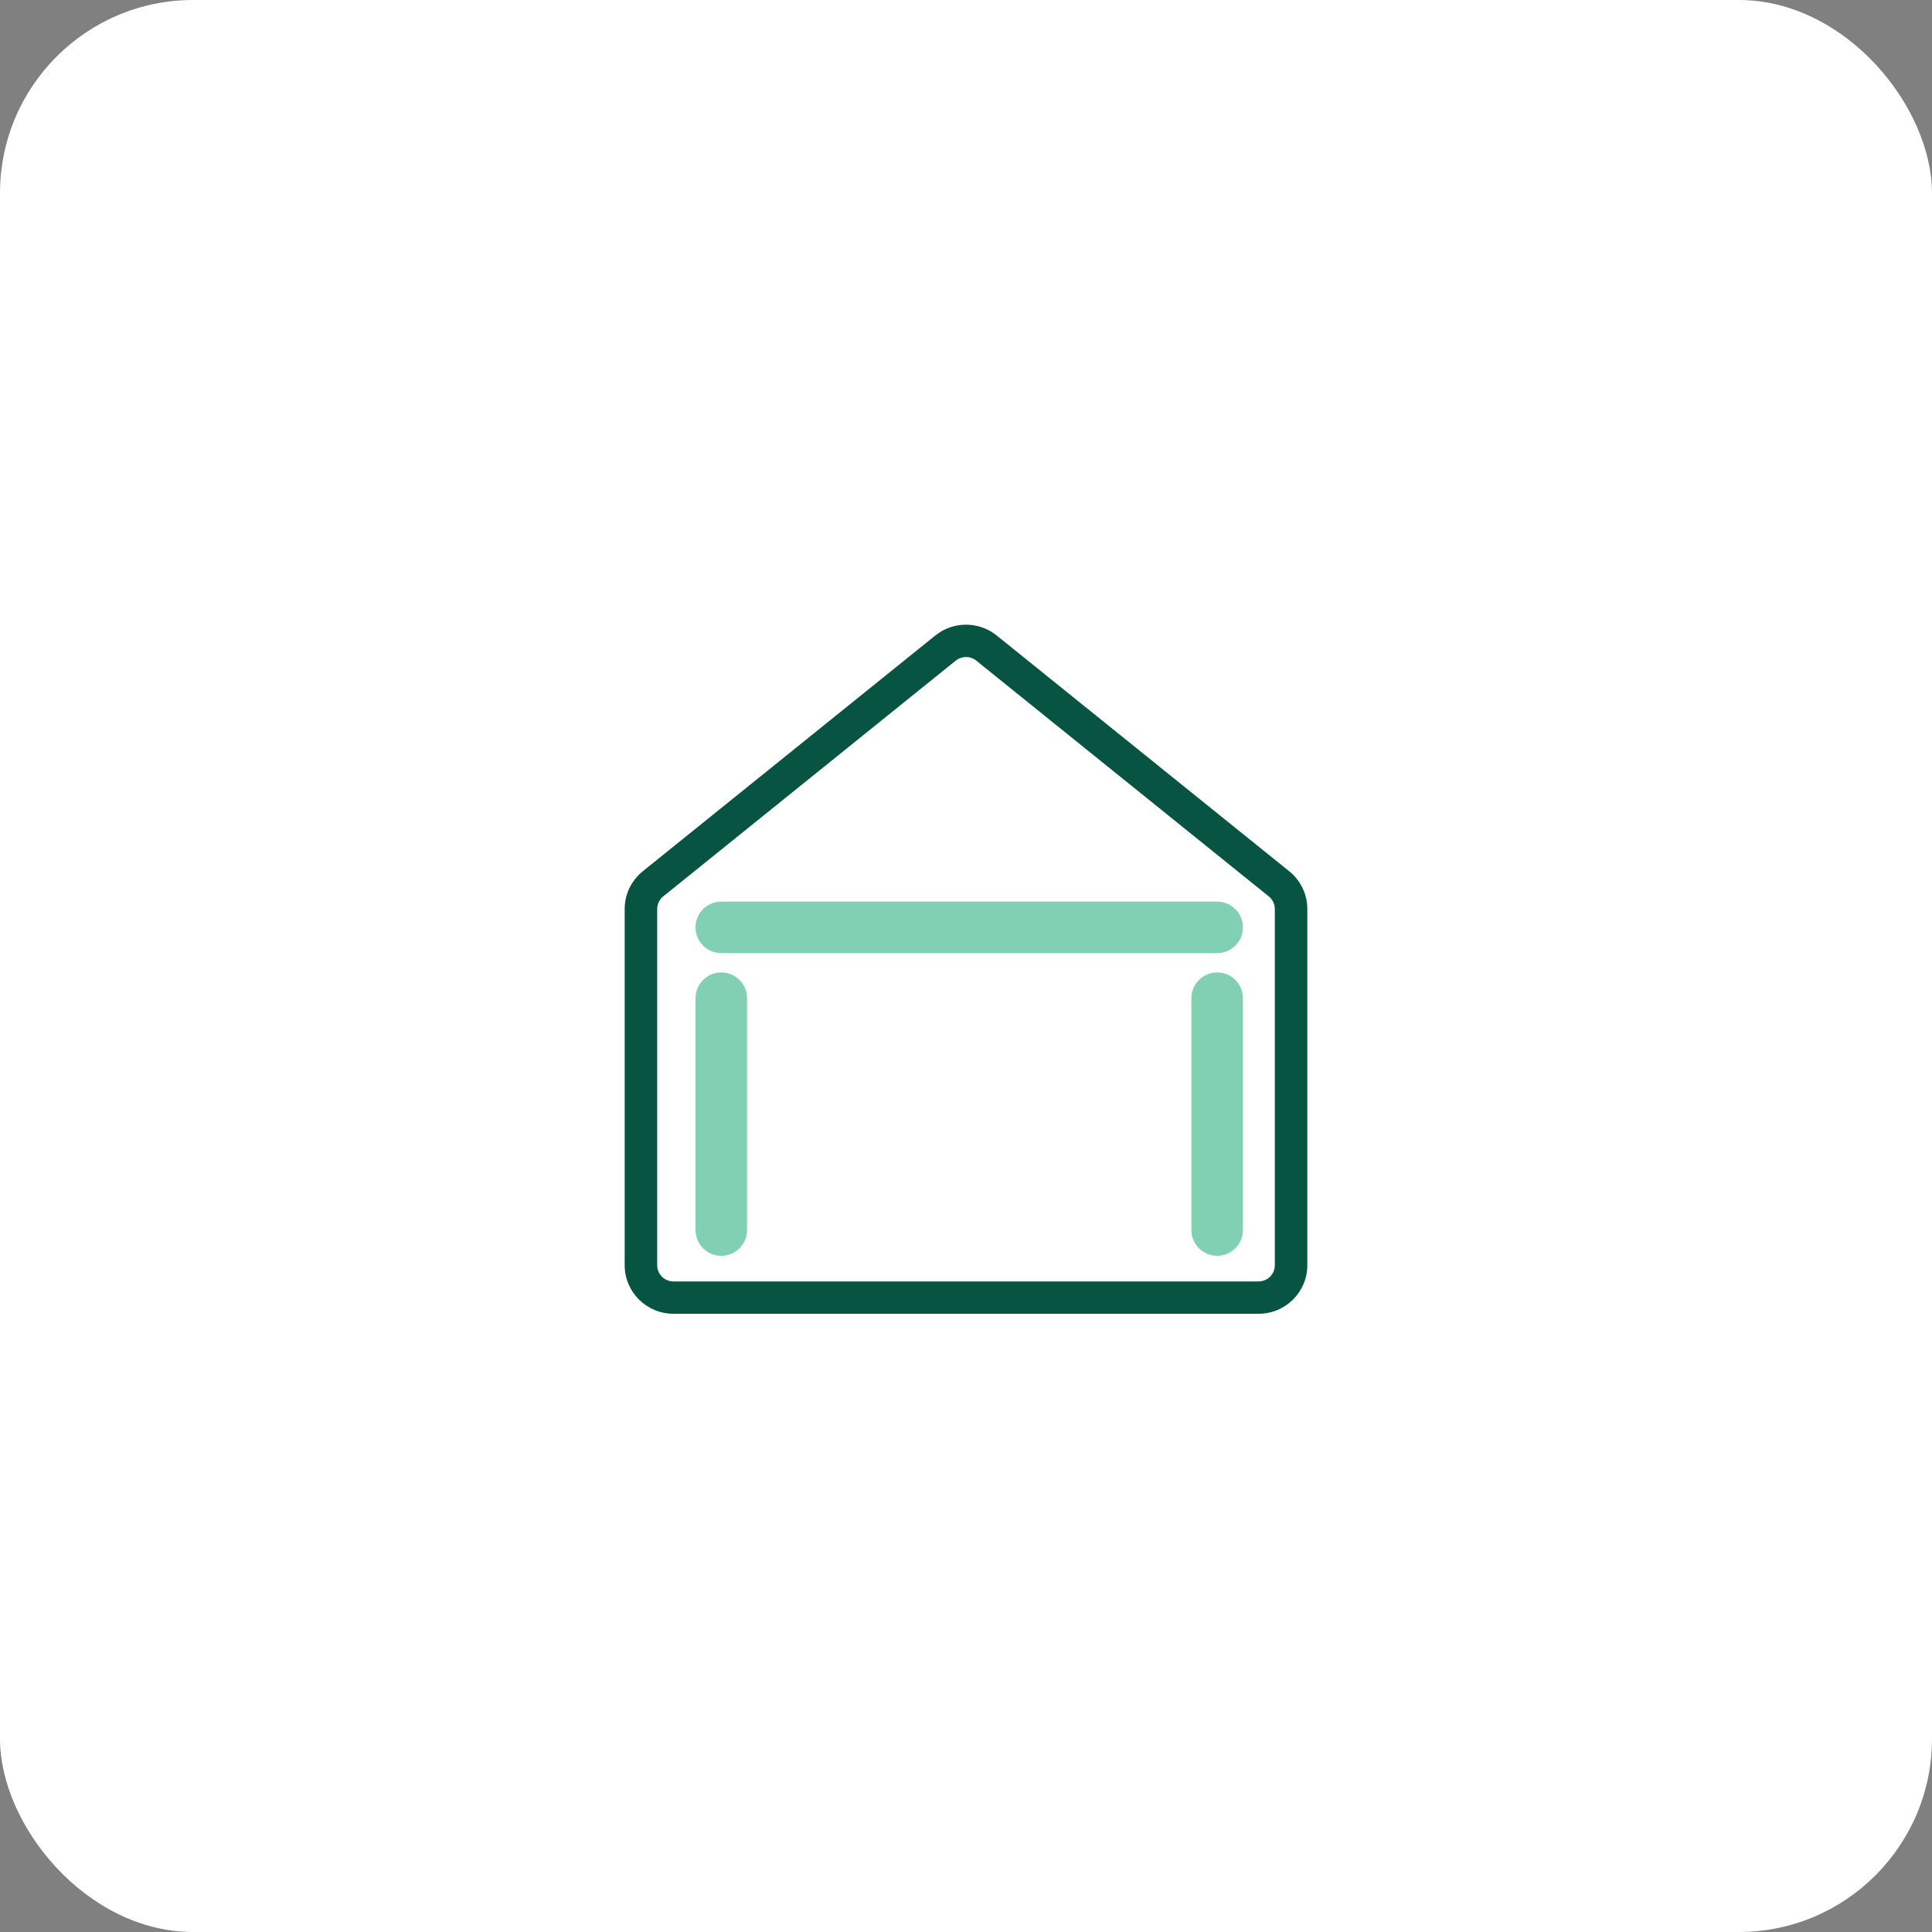 <?xml version="1.0"?>
<svg xmlns="http://www.w3.org/2000/svg" width="90" height="90" viewBox="0 0 90 90" fill="none">
<rect x="0" y="0" width="90" height="90" fill="#808080" stroke="none"/>
<rect width="90" height="90" rx="9" fill="white"/>
<path d="M30 42.316C30 41.857 30.204 41.422 30.556 41.134L44.056 30.04C44.606 29.587 45.394 29.587 45.944 30.04L59.444 41.134C59.796 41.422 60 41.857 60 42.316V59.079C60 59.919 59.328 60.6 58.5 60.6H31.5C30.672 60.6 30 59.919 30 59.079L30 42.316Z" fill="white"/>
<path fill-rule="evenodd" clip-rule="evenodd" d="M45.477 30.774C45.199 30.55 44.801 30.55 44.523 30.774L30.895 41.758C30.717 41.901 30.614 42.116 30.614 42.343V58.94C30.614 59.356 30.953 59.694 31.372 59.694H58.629C59.047 59.694 59.386 59.356 59.386 58.94V42.343C59.386 42.116 59.283 41.901 59.105 41.758L45.477 30.774ZM43.57 29.604C44.404 28.932 45.596 28.932 46.43 29.604L60.059 40.588C60.591 41.017 60.9 41.662 60.9 42.343V58.94C60.9 60.188 59.883 61.2 58.629 61.2H31.372C30.117 61.2 29.1 60.188 29.1 58.94V42.343C29.1 41.662 29.409 41.017 29.942 40.588L43.57 29.604Z" fill="#065441"/>
<path d="M34.8 57.3C34.8 57.963 34.263 58.5 33.6 58.5C32.937 58.5 32.4 57.963 32.4 57.3L32.4 46.5C32.4 45.837 32.937 45.3 33.6 45.3C34.263 45.3 34.8 45.837 34.8 46.5L34.8 57.3Z" fill="#81D0B4"/>
<path d="M57.9 57.3C57.9 57.963 57.363 58.5 56.7 58.5C56.037 58.5 55.5 57.963 55.5 57.3L55.5 46.5C55.5 45.837 56.037 45.3 56.7 45.3C57.363 45.3 57.9 45.837 57.9 46.5L57.9 57.3Z" fill="#81D0B4"/>
<path d="M33.6 44.4C32.937 44.4 32.4 43.863 32.4 43.2C32.4 42.538 32.937 42 33.6 42L56.7 42C57.363 42 57.9 42.538 57.9 43.2C57.9 43.863 57.363 44.4 56.7 44.4L33.6 44.4Z" fill="#81D0B4"/>
</svg>
